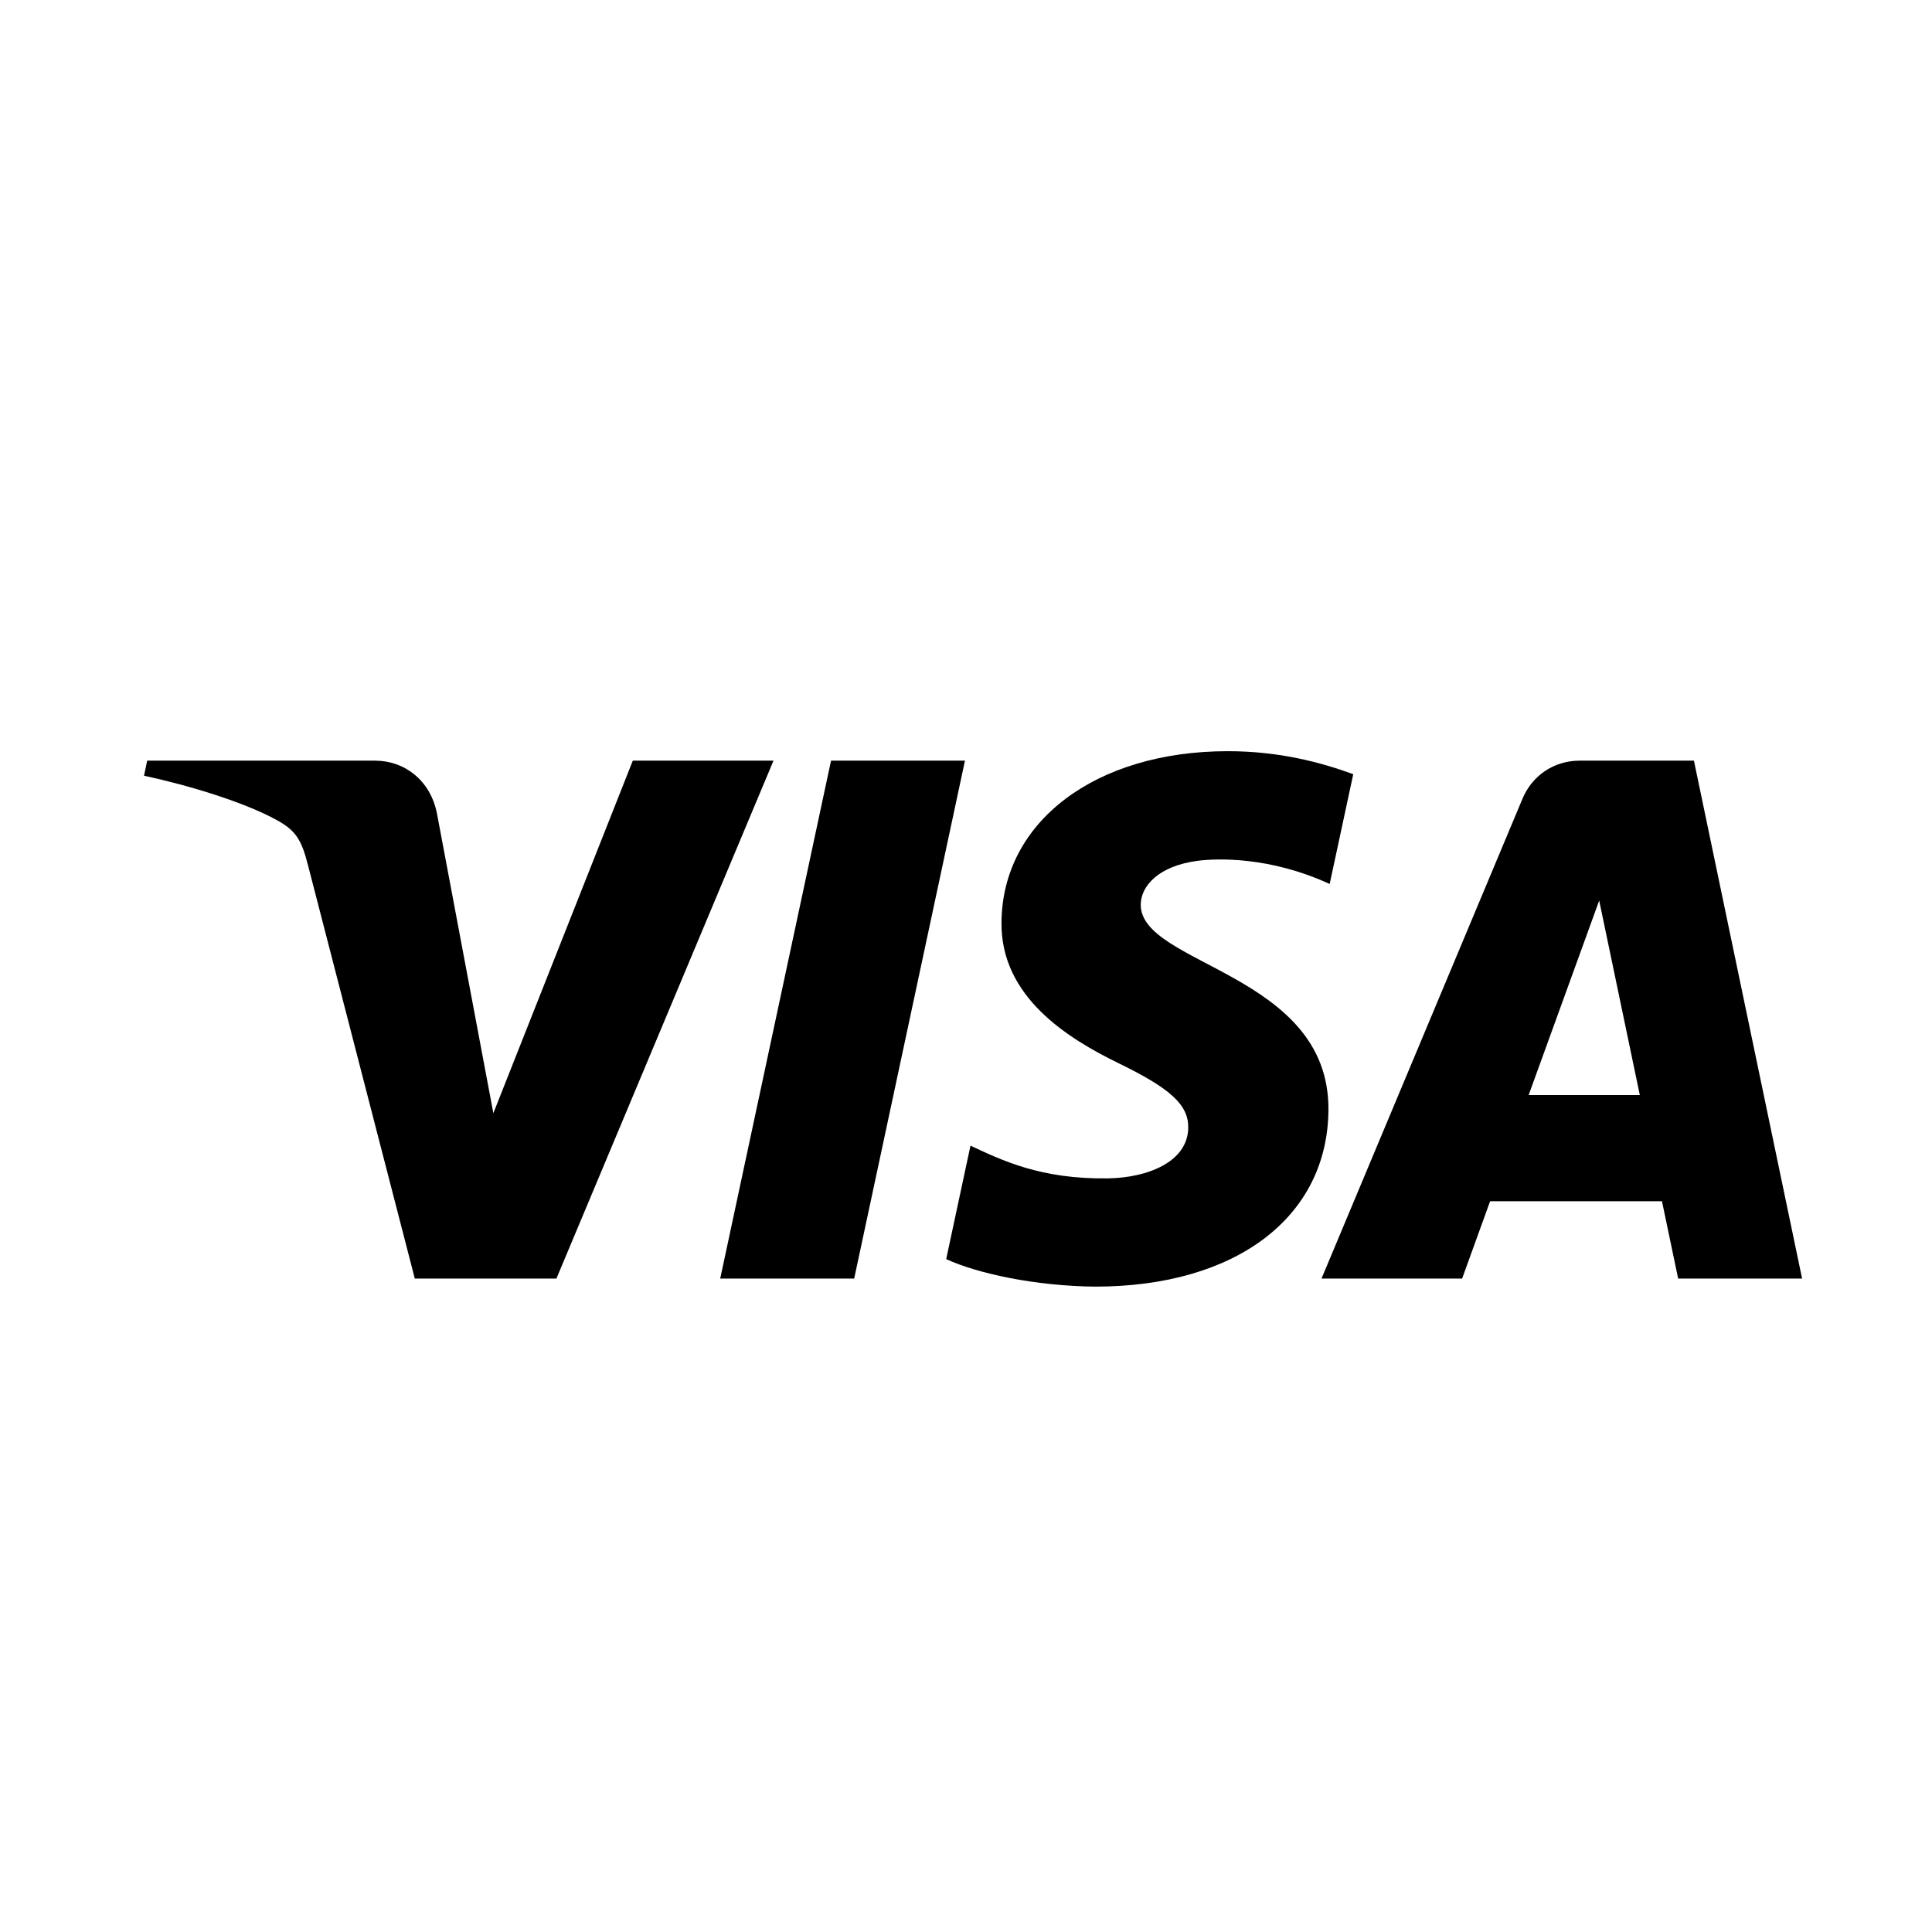 <?xml version="1.0" encoding="utf-8"?>
<!-- Generator: Adobe Illustrator 19.1.0, SVG Export Plug-In . SVG Version: 6.00 Build 0)  -->
<svg version="1.1" id="Layer_1" xmlns="http://www.w3.org/2000/svg" xmlns:xlink="http://www.w3.org/1999/xlink" x="0px" y="0px"
	 viewBox="-91 49.217 56.693 56.693" enable-background="new -91 49.217 56.693 56.693" xml:space="preserve">
<g>
	<polygon points="-66.614,71.538 -69.866,86.736 -65.935,86.736 -62.684,71.538 	"/>
	<path d="M-72.431,71.538l-4.092,10.344l-1.655-8.795c-0.195-0.983-0.962-1.549-1.814-1.549h-6.689l-0.093,0.441
		c1.373,0.298,2.934,0.779,3.878,1.293c0.579,0.313,0.744,0.588,0.934,1.335l3.134,12.128h4.156l6.37-15.198
		H-72.431z"/>
	<path d="M-41.293,71.538h-3.357c-0.754,0-1.39,0.44-1.673,1.115l-5.898,14.082h4.126l0.821-2.269h5.043
		l0.475,2.269h3.637L-41.293,71.538z M-46.143,81.35l2.07-5.707l1.192,5.707H-46.143z"/>
	<path d="M-57.526,75.749c0.013-0.544,0.532-1.123,1.668-1.272c0.562-0.074,2.116-0.131,3.876,0.68l0.692-3.222
		c-0.947-0.345-2.164-0.675-3.679-0.675c-3.886,0-6.621,2.066-6.643,5.024c-0.027,2.188,1.951,3.409,3.441,4.135
		c1.531,0.745,2.046,1.223,2.039,1.889c-0.012,1.02-1.222,1.47-2.353,1.487c-1.976,0.031-3.124-0.534-4.037-0.96
		l-0.713,3.33c0.918,0.422,2.613,0.79,4.372,0.807c4.13,0,6.831-2.039,6.845-5.2
		C-52.001,77.763-57.564,77.542-57.526,75.749z"/>
</g>
</svg>
